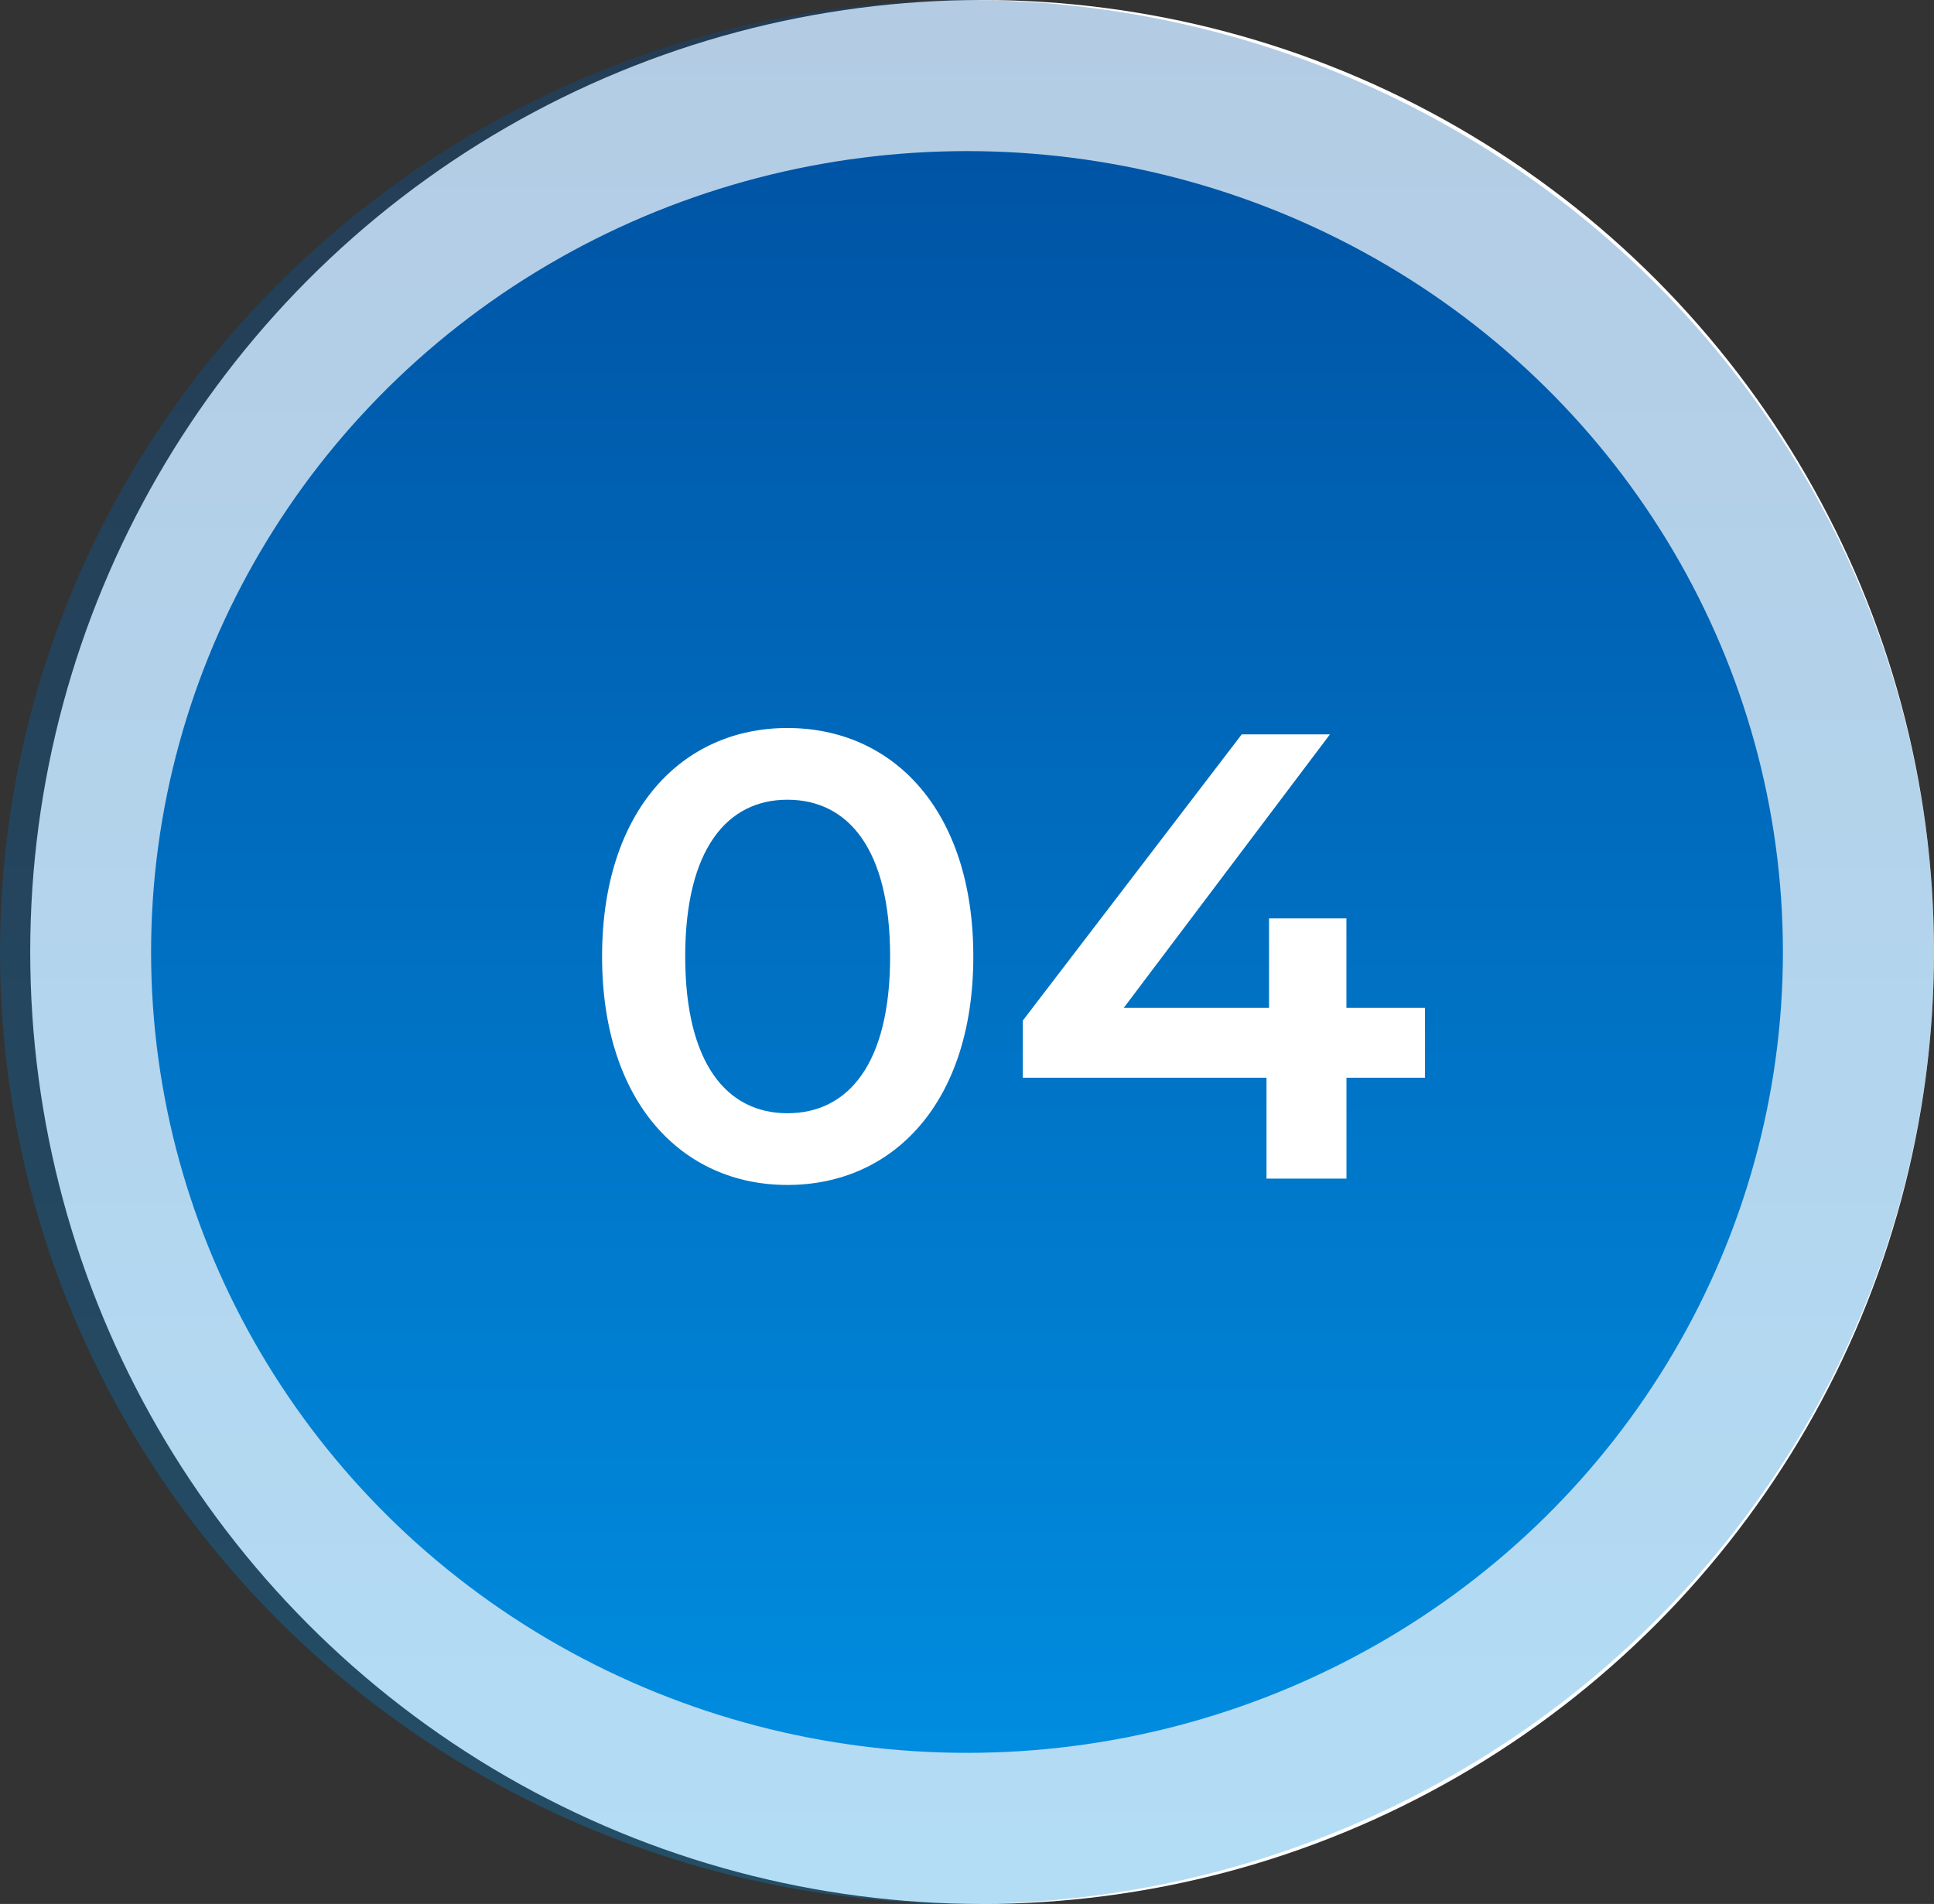 <svg xmlns="http://www.w3.org/2000/svg" xmlns:xlink="http://www.w3.org/1999/xlink" width="64" height="63" viewBox="0 0 64 63">
  <rect x="0" y="0" width="64" height="63" fill="#333333" stroke="none"/>
  <defs>
    <linearGradient id="linear-gradient" x1="0.5" x2="0.5" y2="1" gradientUnits="objectBoundingBox">
      <stop offset="0" stop-color="#0054a5"/>
      <stop offset="1" stop-color="#008cdf"/>
    </linearGradient>
  </defs>
  <g id="グループ_655" data-name="グループ 655" transform="translate(-3096 -14881)">
    <circle id="楕円形_78" data-name="楕円形 78" cx="31.5" cy="31.5" r="31.5" transform="translate(3097 14881)" fill="#fff"/>
    <ellipse id="楕円形_73" data-name="楕円形 73" cx="32" cy="31.5" rx="32" ry="31.5" transform="translate(3096 14881)" opacity="0.297" fill="url(#linear-gradient)"/>
    <ellipse id="楕円形_72" data-name="楕円形 72" cx="27" cy="26.5" rx="27" ry="26.5" transform="translate(3101 14886)" fill="url(#linear-gradient)"/>
    <path id="パス_476" data-name="パス 476" d="M7.056.21c3.507,0,6.153-2.73,6.153-7.56s-2.646-7.56-6.153-7.56C3.57-14.91.924-12.18.924-7.35S3.57.21,7.056.21Zm0-2.373C5.061-2.163,3.675-3.8,3.675-7.35s1.386-5.187,3.381-5.187c2.016,0,3.4,1.638,3.4,5.187S9.072-2.163,7.056-2.163Zm21.1-3.486h-2.6V-8.61H22.995v2.961H18.186L25.011-14.7H22.092L14.847-5.229v1.89h8.064V0h2.646V-3.339h2.6Z" transform="translate(3115 14919.999)" fill="#fff"/>
  </g>
</svg>
